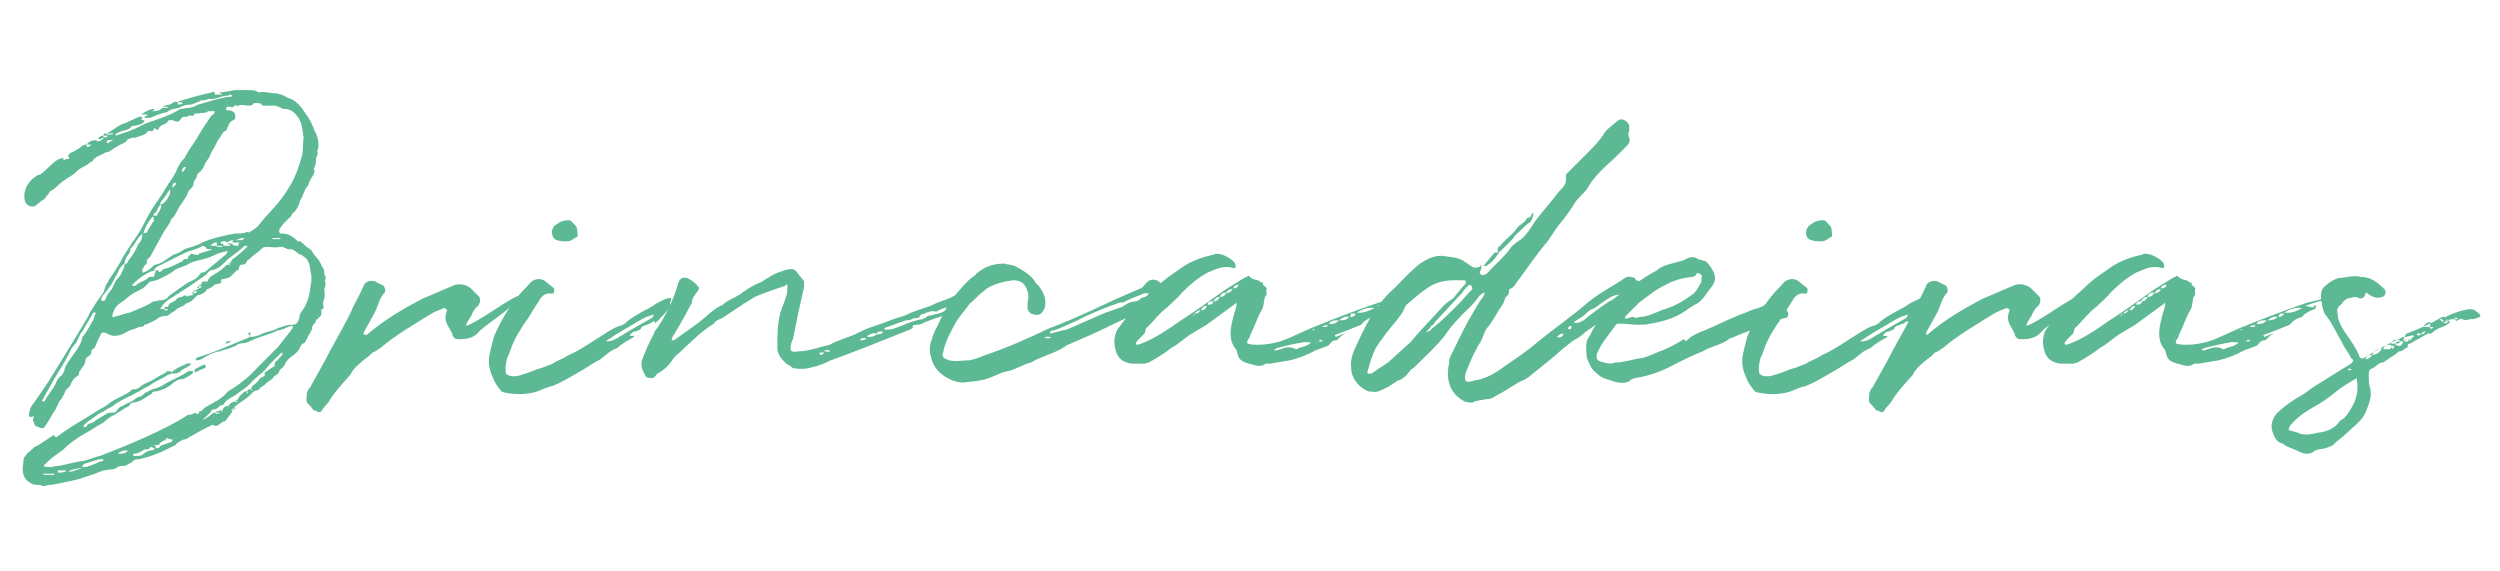 <?xml version="1.0" encoding="utf-8"?>
<!-- Generator: Adobe Illustrator 21.1.0, SVG Export Plug-In . SVG Version: 6.00 Build 0)  -->
<svg version="1.1" id="Layer_1" xmlns="http://www.w3.org/2000/svg" xmlns:xlink="http://www.w3.org/1999/xlink" x="0px" y="0px"
	 viewBox="0 0 224.8 51.3" style="enable-background:new 0 0 224.8 51.3;" xml:space="preserve">
<style type="text/css">
	.st0{fill:#5DB994;}
</style>
<g>
	<path class="st0" d="M20.1,37.9c-0.3,0.1-0.5,0.6-1,0.3l-1,0.5l-0.7,0.4l-0.7,0.4c-0.3,0-0.5,0.2-0.7,0.3c-0.1,0-0.2,0.3-0.4,0.3
		l-0.4,0.2l-0.6,0.3c-0.7,0.3-1.5,0.6-2.2,0.7c-0.3,0-0.4,0.1-0.6,0.3c-0.3,0.1-0.4,0.3-0.7,0.3c0,0-0.3,0-0.3,0
		c-0.3,0.1-0.4,0.3-0.7,0.3c-0.3,0-0.6,0.1-0.8,0.1c-0.5,0.2-1,0.4-1.7,0.6c-0.7,0.3-1.6,0.4-2.4,0.6c-0.2,0-0.4,0.1-0.7,0.1
		c-0.2,0-0.4,0.1-0.6,0.1H3.8c-0.1-0.1-0.3-0.1-0.5-0.1c-0.4,0-0.9-0.3-1.1-0.7C2,42.5,2,42.1,2.1,41.6c0-0.2,0-0.5,0.2-0.6
		c0.1-0.3,0.4-0.4,0.6-0.6C3,40.2,3.3,40.1,3.5,40l1.2-0.8c0.1-0.1,0.2-0.1,0.2,0c0,0.1,0.1,0.1,0.2,0.1c1-0.8,2.3-1.5,3.4-2.2
		c0.4-0.3,1-0.5,1.4-0.9c0.6-0.4,1.2-0.6,1.8-1c0.1-0.2,0.3-0.2,0.4-0.2c0.2,0,0.4-0.1,0.6-0.3c0.4-0.3,0.9-0.4,1.3-0.7
		c0.3-0.2,0.6-0.3,0.9-0.5c0.1-0.2,0.3-0.1,0.5-0.1c0,0.2-0.1,0.3-0.3,0.3c-0.4,0.3-1,0.5-1.4,0.8c-0.4,0.3-0.8,0.4-1.2,0.7
		c-0.3,0.1-0.5,0.3-0.8,0.4c-0.4,0.2-0.8,0.4-1.3,0.7c-0.3,0.3-0.7,0.4-1.1,0.7c-0.5,0.2-0.9,0.6-1.4,0.9c-0.1,0.1-0.4,0.3-0.4,0.5
		c0.1,0,0.3,0,0.3-0.1c0.1-0.3,0.6-0.2,0.8-0.5c0.3-0.2,0.7-0.4,1-0.6c0.1-0.1,0.4-0.1,0.6-0.1c0.3,0,0.3-0.3,0.6-0.5
		c0.3-0.1,0.5-0.3,0.8-0.4c0.3-0.1,0.5-0.3,0.8-0.5c0.4,0,0.5-0.3,0.7-0.4c0.2-0.1,0.4-0.2,0.6-0.3c0.4-0.1,0.7-0.2,1-0.4
		c0.8-0.5,1.5-0.7,2.2-1.2c0.3-0.1,0.3,0,0.5,0l-0.1,0.2c-0.3,0.2-0.7,0.5-1,0.5c-0.3,0-0.5,0.2-0.7,0.3c-0.4,0.4-1,0.7-1.6,0.8
		c-0.1,0-0.3,0-0.3,0.1c-0.1,0.2-0.2,0.2-0.4,0.3c-0.4,0.3-0.9,0.6-1.4,0.6c0,0-0.1,0.1-0.2,0.1c0,0.1-0.1,0.3-0.3,0.3l-1.1,0.7
		c-0.3,0.1-0.7,0.4-1,0.7c-0.6,0.3-1.1,0.7-1.7,1c-0.7,0.4-1.4,0.9-2,1.5c-0.4,0.3-0.9,0.6-1.3,1l-0.4,0.4c0.2,0.1,0.4,0.1,0.7,0.1
		c0.1,0,0.3-0.1,0.6-0.1c0.7-0.1,1.3-0.3,1.9-0.4C8,41.4,8.4,41.1,9,41l1.5-0.6c0.8-0.3,1.7-0.7,2.6-1.1c1.3-0.6,2.6-1.2,3.8-2
		c0.1,0,0.3,0,0.5-0.1c0.1-0.2,0.3,0.1,0.4,0c0.1,0,0.1,0,0.1-0.1V37c0.3,0,0.4-0.3,0.6-0.4c0.7-0.4,1.4-0.7,1.9-1.3
		c0,0,0,0,0.1-0.1c1-0.6,1.9-1.3,2.7-2.2c0.6-0.6,1.2-1.2,1.8-1.8c0.3-0.4,0.7-0.9,1.1-1.4l0.2-0.3c0-0.1,0.1-0.1,0-0.2
		c0,0-0.1,0-0.1,0c-0.4,0.1-0.8,0.4-1.2,0.4c-0.6,0.3-1.3,0.5-1.9,0.7l-0.9,0.4c-0.3,0.1-0.7,0-1,0.3l-0.8,0.3
		c-0.2,0-0.3,0.1-0.4,0.1c-0.1,0.1-0.3,0.1-0.3,0.1c-0.6,0.1-1.1,0.4-1.6,0.7c-0.2,0.1-0.4,0.1-0.5,0.1c0-0.2,0.1-0.3,0.3-0.3
		l0.9-0.3c1.1-0.4,2.2-0.9,3.2-1.3c0.2-0.1,0.4-0.1,0.5-0.3l-0.2-0.2c0,0,0.1-0.1,0.1-0.1c0.1,0,0.1,0,0.1,0c0.1,0,0.1,0,0,0.1
		c0,0,0,0.2,0,0.3c0.3,0,0.6-0.1,0.9-0.2c0.5-0.3,1.1-0.3,1.6-0.6c0.4-0.1,0.7-0.3,1.3-0.3c0.3,0,0.4-0.1,0.6-0.5
		c0-0.3,0.1-0.6,0.3-0.8c0.3-0.4,0.5-0.9,0.6-1.4c0.1-0.4,0.1-0.8,0.2-1.2c0-0.1,0-0.3,0-0.5c-0.1-0.4-0.1-1-0.3-1.3
		c-0.1-0.3-0.4-0.4-0.6-0.6c-0.3,0-0.4-0.3-0.7-0.4c0,0-0.1-0.1-0.2-0.1c-0.3,0.1-0.5-0.1-0.8-0.2h-0.2c-0.4,0.1-0.9,0-1.2,0
		c-0.1,0-0.3,0-0.4,0.1c-0.4,0.4-0.9,0.7-1.3,1.1c-0.1,0-0.1,0.1-0.1,0.1c-0.1,0.3-0.3,0.3-0.5,0.3c-0.1,0-0.2,0.2-0.2,0.2
		c0,0.1,0,0.3-0.2,0.3l-0.6,0.6c-0.1,0-0.1,0.1-0.2,0.1c-0.2,0-0.3,0.1-0.5,0.1c-0.3,0.1,0,0.2-0.1,0.3c-0.2,0.2-0.5,0.1-0.6,0.2
		C19,25.9,18.7,26,18.6,26c-0.1,0.3-0.4,0.4-0.6,0.5c-0.3,0-0.4,0.2-0.6,0.4c-0.2,0.2-0.4,0.3-0.7,0.4c-0.2,0.3-0.6,0.3-0.8,0.5
		c-0.2,0.2-0.5,0.3-0.7,0.5c0,0-0.1,0.1-0.2,0.1c-0.4,0-0.7,0.1-0.9,0.3c-0.3,0.2-0.6,0.3-1,0.5c0,0-0.1-0.1-0.1,0
		c-0.1,0.3-0.5,0.1-0.7,0.3c-0.3,0.1-0.7,0.2-1,0.4c-0.3,0.2-0.7,0.3-1,0.3c-0.4,0-0.6-0.2-0.9-0.3c-0.1,0-0.3,0-0.3,0.1l-0.3,0.6
		l-0.3,0.7c-0.1,0-0.3,0.2-0.3,0.3C8.3,32,7.8,32,7.7,32.3c0,0.5-0.4,0.8-0.6,1.2c0,0.1,0,0.2-0.1,0.3c-0.4,0.2-0.6,0.6-0.7,0.9
		c-0.1,0.1-0.3,0.3-0.4,0.4c-0.1,0.2-0.1,0.4-0.3,0.6c0,0,0,0.1,0,0.1c-0.4,0.3-0.4,0.8-0.8,1.3C4.5,37.6,4.3,38,4,38.4
		c0,0.1-0.1,0.1-0.3,0.1l-0.5-0.2C3.1,38.3,3.1,38,3,37.9C2.9,37.8,3,37.7,3,37.6c0.1-0.2,0-0.2-0.2-0.1c-0.1,0.1-0.2-0.1-0.2-0.3
		c0.1-0.3,0.1-0.6,0.4-0.9l1.3-1.9l1.3-2.1l1.4-2.3l0.9-1.5c0.3-0.7,0.9-1.5,1.4-2.2l0.2-0.6L9.9,25c0.3-0.4,0.6-0.9,0.9-1.4
		c0.3-0.6,0.7-1.2,1.1-1.8c0.3-0.4,0.6-0.9,0.8-1.2c0.4-0.8,0.8-1.6,1.3-2.3c0.6-0.8,1-1.6,1.5-2.3l0.3-0.5c0.2-0.5,0.4-0.9,0.8-1.3
		c0.3-0.6,0.6-1,1-1.6l0.6-1l0.8-1.2c0.1-0.1,0.3-0.1,0.3-0.4h-0.6c-0.1,0.1-0.1,0.1-0.2,0.1c-0.1,0.1-0.4,0-0.6,0.1
		c-0.1,0-0.1,0-0.3,0s-0.1,0.3-0.4,0.2c-0.1-0.1-0.3,0.1-0.4,0.1c-0.4,0-0.4,0-0.7,0.4c-0.1,0-0.1,0.1-0.3,0c-0.1,0-0.2-0.1-0.4-0.1
		c-0.1,0-0.3,0-0.3,0.1c-0.1,0.3-0.7,0.3-0.8,0.6c0,0.2-0.2,0.2-0.3,0.1c-0.1-0.1-0.2-0.1-0.2,0.1c-0.1,0.2-0.4,0-0.5,0.1
		c-0.1,0.2-0.3,0.3-0.6,0.4l-0.6,0.2h0c-0.3-0.1-0.3,0.1-0.6,0.1c-0.2,0.4-0.6,0.4-1,0.7c-0.3,0.1-0.6,0.5-1,0.5
		c-0.4,0.3-0.9,0.3-1.2,0.8l-0.2,0.1C7.8,14.9,7.4,15,7,15.3c-0.3,0.4-0.8,0.6-1.2,0.9c-0.5,0.3-0.8,0.8-1.3,1
		c-0.1,0.1-0.1,0.3-0.3,0.4c-0.1,0.1-0.1,0.3-0.4,0.4l-0.6,0.5c-0.2,0.1-0.4,0.1-0.6,0c-0.2-0.1-0.4-0.3-0.4-0.7
		c-0.1-0.7,0.3-1.3,0.7-1.7c0.2-0.1,0.4-0.4,0.7-0.4c0.6-0.4,1.1-1.1,1.7-1.4l0.4-0.1v0.2L6,14.3c0.1,0,0.4,0,0.1-0.3
		c0.1-0.1,0.2-0.3,0.4-0.3c0.3-0.2,0.6-0.3,0.9-0.6C7.6,13,7.7,13,7.8,13v0.2c0.1,0,0.3,0,0.4-0.2H7.8c0.2-0.3,0.5-0.4,0.9-0.4v0.1
		h0.1c0.1,0,0.3,0,0.3-0.1c0.1-0.1,0.2-0.1,0.2-0.2c-0.1,0-0.2,0-0.2,0.1H8.8c0.1-0.2,0.3-0.3,0.5-0.3v0.2c0.1-0.1,0.3,0,0.4-0.2
		H9.3C9.3,12,9.4,12,9.6,12v0.1h0.3c0.1,0,0.3,0,0.3-0.1H9.6v0c0.6-0.3,1.1-0.8,1.6-0.9c0.4-0.2,0.9-0.4,1.3-0.6c0.1,0,0.2,0,0.3,0
		c0,0,0,0.1,0,0.1c-0.1,0.1-0.1,0.2,0,0.2h0.2c-0.1,0.4-0.5,0.4-0.8,0.5c-0.1,0-0.3,0-0.4,0.1c-0.2,0.3-0.6,0.3-0.9,0.4
		c-0.1,0.1-0.4,0.1-0.5,0.3c0,0.1,0,0.1,0,0.1l0.6-0.2c0.7-0.2,1.5-0.6,2.1-0.9c1.1-0.4,2.2-0.7,3.1-1.3c0.2,0,0.5-0.1,0.7-0.1
		c0.3,0,0.6-0.1,0.9-0.3c0.1,0,0.3-0.1,0.4-0.1l1-0.3c0.5-0.1,1-0.3,1.6-0.3c0,0,0.1-0.1,0.1-0.2V8.6c0,0-0.1-0.1-0.3-0.1
		c0,0.1-0.1,0.1-0.1,0.1c-0.6,0-0.9,0.3-1.5,0.3c-0.1,0-0.3,0-0.3,0c-0.1,0.1-0.3,0.1-0.3,0.1c-0.2,0.1-0.3-0.1-0.4,0.1l-0.8,0.3
		c-0.4,0-0.8,0.1-1.1,0.3c-0.4,0.1-0.8,0.1-1.1,0.4c0,0-0.1,0-0.1,0c-0.5,0.1-0.9,0.3-1.4,0.5c-0.1,0-0.3,0-0.5,0
		c0-0.1,0.1-0.2,0.2-0.2l0.1-0.1h-0.6c0.4-0.3,0.8-0.5,1.1-0.5c0,0,0.1,0,0.1,0.1c0,0-0.1,0-0.1,0c-0.1,0.1-0.1,0.1-0.1,0.1
		c0.3,0,0.6,0,0.9-0.3c0.1,0,0.2,0,0.3,0s0.2,0,0.2-0.1h-0.5V9.6c0.3-0.2,0.7-0.1,1-0.4c0.1-0.1,0.3,0,0.4,0v0.2
		c0.1,0,0.3,0,0.4-0.1l0-0.1h0c-0.2,0-0.3,0-0.4,0c0,0,0.1-0.1,0.1-0.1c1-0.3,2-0.6,3-0.8c0.2-0.1,0.2-0.1,0.2,0.2
		c0.1,0,0.4,0,0.6,0c0,0,0,0,0.1,0c0,0-0.1-0.1-0.1-0.1h-0.1c0,0-0.1,0-0.1,0c0.1-0.1,0.1-0.1,0.1-0.1c0.4,0,0.8-0.1,1.3-0.2
		c0.4,0,0.7,0,1.2,0c0.2,0,0.5,0,0.8,0.1c0,0.1,0.1,0.1,0.3,0.1c0.4-0.1,0.9,0.1,1.5,0.1c0.1,0,0.2,0.1,0.4,0.1l0.6,0.3
		c0.7,0.2,1.1,0.7,1.5,1.3c0.4,0.5,0.7,1.1,0.9,1.7c0.3,0.5,0.4,1.1,0.3,1.6c-0.2,0.2,0.1,0.4-0.1,0.6c-0.1,0.2-0.1,0.5-0.1,0.6
		c0,0.2-0.1,0.4-0.2,0.6c0.2,0.2,0,0.3,0,0.5c-0.2,0.3-0.4,0.6-0.5,1c-0.4,0.4-0.4,0.9-0.7,1.3c-0.1,0.4-0.3,0.9-0.7,1.2
		c-0.1,0.1-0.1,0.3-0.3,0.4l-0.5,0.5c-0.1,0.1-0.2,0.3-0.3,0.4c-0.1,0.1-0.1,0.2-0.1,0.3c0,0,0,0.1,0.1,0.2c0,0,0.2,0,0.2,0
		c0.6,0,0.9,0.3,1.3,0.6c0,0,0,0,0,0.1c0.1,0,0.2,0,0.3,0c0.3,0.2,0.6,0.6,0.9,0.7c0.2,0.2,0.3,0.5,0.6,0.8s0.4,0.7,0.6,1
		c0.1,0.1,0,0.4,0.1,0.5c0,0.1,0.2,0.3,0,0.5c0.1,0.2,0.1,0.5,0,0.7c-0.1,0.1,0,0.3,0,0.4c0,0.3,0,0.5-0.1,0.7c-0.1,0.3,0,0.5,0,0.7
		c0,0,0,0.1-0.1,0.1l-0.1,0c0,0.1,0,0.2,0,0.3c0,0,0,0,0,0.1v0c0,0.1,0,0.1-0.1,0.1v0l0.1,0c-0.1,0.1-0.1,0.2-0.3,0.3
		c0,0,0,0.1,0,0.1c-0.2,0-0.2,0.1-0.2,0.2c0,0.1-0.1,0.1-0.1,0.2c-0.1,0-0.1,0-0.1,0.1h0c-0.1,0.1-0.2,0.2-0.1,0.3l-0.3,0.6v0
		c0,0-0.1,0.1-0.1,0.1l-0.1,0.3c-0.1,0.1-0.1,0.1-0.1,0.1c0,0.1-0.1,0.3-0.3,0.3v0c0,0-0.1,0.1-0.2,0.3c-0.1,0.3-0.4,0.6-0.7,0.8
		c-0.3,0.2-0.6,0.5-0.7,0.8c-0.1,0.3-0.4,0.3-0.5,0.6c0,0.2-0.3,0.3-0.5,0.5c-0.1,0.2-0.3,0.3-0.6,0.5c0,0-0.1,0.1-0.2,0.2
		c-0.1,0.1-0.4,0.2-0.5,0.4c0,0.1-0.3,0.1-0.5,0.2c0,0.1-0.1,0.1-0.1,0.1c-0.4,0.5-1,0.8-1.5,1.2l-0.1,0.1l0.1,0.1
		c0,0-0.1,0.1-0.1,0.1v-0.2l-0.2,0.2h0.2c0,0.1-0.1,0.1-0.2,0c0,0-0.1,0-0.1,0.1c0,0,0.1,0,0.1,0.1C20.3,37.8,20.3,37.9,20.1,37.9z
		 M8.6,28.2c0-0.1,0-0.1-0.1-0.1c0,0,0,0-0.1,0l-1,1.7c-0.3,0.3-0.4,0.9-0.7,1.2c-0.3,0.3-0.4,0.6-0.6,1c-0.4,0.8-0.9,1.5-1.3,2.2
		c-0.3,0.6-0.7,1.2-1,1.8c-0.1,0,0,0.1,0.1,0.1h0.1c0.3-0.6,0.7-1,1-1.6c0.1-0.3,0.3-0.6,0.5-0.7c0.1-0.1,0.3-0.4,0.3-0.6
		c0.1-0.3,0.3-0.6,0.5-0.9c0.4-0.6,0.9-1.1,1.1-1.9c0,0,0-0.1,0-0.1c0.4-0.4,0.6-0.9,0.9-1.4c0.1-0.1,0.2-0.4,0.2-0.5
		C8.6,28.2,8.6,28.2,8.6,28.2z M4.9,42.6L4.9,42.6l-0.5,0v0c-0.1,0-0.3,0-0.4,0c0,0-0.1,0-0.2,0c0.1,0,0.1,0.1,0.2,0.1h0.9
		C4.8,42.7,4.9,42.6,4.9,42.6z M5.9,42.3c-0.2,0-0.4,0-0.7,0l0,0.1l0,0.1c0.3,0,0.4,0,0.7-0.1C5.9,42.5,5.9,42.4,5.9,42.3z
		 M7.4,42.1c-0.5,0-0.9,0.1-1.3,0.3v0h0.4C6.7,42.3,7.1,42.2,7.4,42.1z M9.3,41.3H8.9c-0.4,0.1-0.9,0.3-1.3,0.4
		c-0.1,0.1-0.2,0.1-0.2,0.3c0,0,0.2,0,0.3,0c0.4-0.1,0.9-0.3,1.3-0.5C9.2,41.5,9.3,41.5,9.3,41.3z M9.5,26.9
		c0.1-0.5,0.5-0.7,0.7-1.2c0.1-0.3,0.3-0.6,0.6-0.9c0.1-0.3,0.4-0.6,0.4-1.1c-0.3,0.2-0.5,0.5-0.6,0.8c-0.2,0.4-0.4,0.7-0.6,1.1
		l-0.6,0.8c-0.1,0.1-0.3,0.3-0.3,0.6C9.3,27.1,9.4,27.1,9.5,26.9z M10.2,12.6H9.7l-0.1,0.1v0.1l0.1,0.1C9.7,12.8,10,12.7,10.2,12.6z
		 M14.4,27c0.4,0,0.6-0.1,0.8-0.4c0.6-0.4,1.2-0.9,1.9-1.3c0.3-0.1,0.7-0.3,0.9-0.7c0,0,0.1,0,0.1-0.1c0.2,0,0.3,0,0.4-0.1l0.7-0.6
		c0.4-0.3,0.7-0.6,1.1-0.9c0.1-0.1,0.1-0.2,0.2-0.3c-0.3,0-0.6,0.1-0.9,0.2c-0.5,0.2-0.8,0.4-1.3,0.5c-0.4,0.1-0.9,0.2-1.3,0.4
		c-0.4,0.3-0.9,0.3-1.3,0.6c-0.5,0.4-1,0.6-1.6,0.9c-0.2,0-0.3,0.1-0.5,0.1c-0.1,0-0.2,0.1-0.3,0.2c-0.1,0.1-0.3,0.3-0.4,0.4
		c-0.4,0.2-0.8,0.4-1.1,0.6c-0.3,0.2-0.6,0.5-0.9,0.7c-0.5,0.3-0.7,0.7-0.8,1.2c0,0,0,0.2,0.1,0.1c0.5-0.1,1-0.3,1.5-0.4
		c0.7-0.3,1.5-0.6,2.1-1C14.1,27.1,14.2,27,14.4,27z M10.6,40.8c0.4,0,0.7,0,0.9-0.3C11.2,40.5,10.9,40.5,10.6,40.8z M11.2,23.8
		c0.1-0.1,0.3-0.1,0.3-0.3c0.3-0.4,0.7-0.9,0.9-1.5c0.3-0.3,0.4-0.6,0.4-1c-0.2,0.2-0.4,0.4-0.5,0.6c-0.2,0.3-0.3,0.5-0.5,0.7
		c0,0-0.1,0.1-0.1,0.2c0,0.3-0.3,0.5-0.4,0.8C11.2,23.4,11.2,23.6,11.2,23.8z M11.9,25.6c0,0,0,0.1,0,0.1h0.3
		c0.3-0.4,0.9-0.4,1.2-0.8c0,0,0.2,0,0.4,0c0.1-0.1,0.1-0.2,0.1-0.3c0.1-0.1,0.1-0.2,0.1-0.3l-0.4,0.1
		C12.9,24.7,12.4,25.1,11.9,25.6z M13.5,40.2c-0.1,0.3-0.4,0.2-0.5,0.2c-0.3,0.2-0.6,0.4-1,0.4c0,0-0.1,0.1,0,0.1
		c0,0.1,0,0.1,0.1,0.1c0.3,0,0.6,0,0.7-0.1c0.2-0.2,0.4-0.3,0.7-0.4c0.1,0,0.4,0,0.4-0.2c-0.1,0-0.2-0.1-0.3-0.1
		C13.6,40.2,13.5,40.2,13.5,40.2z M25.2,18c0.4-0.5,0.7-1,1-1.5c0.4-0.7,0.7-1.6,0.9-2.3c0.2-0.6,0.1-1.2,0.2-1.8
		c-0.1-0.6-0.1-1.2-0.4-1.7c-0.3-0.5-0.7-0.9-1.3-0.9c-0.3,0-0.6-0.3-0.9-0.3h-1c-0.2,0-0.2-0.2-0.3-0.2c-0.2,0-0.4-0.1-0.6,0
		c-0.1,0.2-0.3,0.2-0.5,0.2c-0.3,0-0.7-0.2-1,0.1l0,0c0-0.3-0.2-0.1-0.3,0c-0.1,0.1-0.3,0-0.3,0c-0.1,0-0.2,0-0.3,0l-0.1,0.3h0.1
		c0.3,0,0.6,0.1,0.7,0.3c0.1,0.2,0.1,0.5-0.1,0.6c-0.3,0.1-0.4,0.3-0.5,0.6c-0.1,0.1-0.1,0.4-0.3,0.4c-0.3,0.2-0.3,0.5-0.6,0.8
		c-0.1,0.2-0.3,0.6-0.4,0.8c-0.1,0.1-0.2,0.3-0.2,0.3c-0.1,0.4-0.3,0.6-0.5,0.9l-0.1,0.2c-0.1,0.3-0.3,0.6-0.6,0.8
		c0,0-0.1,0.2-0.1,0.2c0,0.3-0.3,0.4-0.3,0.7c0,0.4-0.4,0.5-0.5,0.8c-0.1,0.4-0.4,0.7-0.7,1.2c-0.3,0.4-0.4,0.9-0.8,1.2
		c-0.1,0.4-0.4,0.7-0.7,1.2c-0.4,0.7-0.8,1.5-1.2,2.2c-0.1,0.1-0.3,0.2-0.3,0.4c0.1,0.3-0.3,0.3-0.3,0.6c-0.1,0-0.1,0.1-0.1,0.3
		c0,0,0,0.1,0,0.1h0.1c0.3-0.1,0.6-0.3,0.8-0.5c0.2-0.3,0.6-0.2,0.8-0.4c0.1,0,0.1,0,0.2-0.1c0.3-0.2,0.6-0.4,0.9-0.6
		c0.4-0.1,0.7-0.3,1-0.5c0.6-0.2,1.1-0.3,1.6-0.6c0.9-0.4,1.9-0.6,2.9-0.8c0.4,0,0.7,0,1-0.1c0.1-0.1,0.2,0,0.3,0
		c0.3-0.2,0.7-0.4,0.9-0.7C23.9,19.4,24.6,18.8,25.2,18z M12.9,21l0.3-0.1c0.2-0.4,0.4-0.7,0.6-1c0.1,0,0-0.2,0-0.4c0,0,0,0-0.1,0
		C13.3,20,13,20.5,12.9,21z M13.8,19.4c0.1,0,0.2,0,0.3,0c0.1-0.3,0.4-0.5,0.4-1c-0.3,0.1-0.3,0.5-0.5,0.7
		C13.8,19.2,13.8,19.3,13.8,19.4C13.7,19.4,13.8,19.4,13.8,19.4z M16.5,23.3h0.3c0.1,0,0.1-0.1,0.1-0.1c0-0.1,0-0.1,0.2-0.3
		c0.1-0.1,0.1-0.1,0.4,0h0.3c0.1,0,0.1,0,0.1-0.1l1-0.3c0.1,0,0.1,0,0.1-0.1h-0.3c-0.1,0-0.2-0.1-0.2-0.2c-0.1,0-0.3-0.1-0.3-0.1
		c-0.4,0.3-1,0.4-1.5,0.6L14.1,24c-0.1,0-0.2,0.3-0.3,0.3c0.1,0,0.2,0,0.3,0h0.1c0.1,0.3,0.3,0.1,0.4,0c0,0,0-0.1,0.1-0.1
		c0.6-0.1,1.2-0.5,1.7-0.7C16.5,23.4,16.5,23.4,16.5,23.3z M13.8,40.1c0.1,0,0.1,0,0.1,0C14,40.1,14,39.9,13.8,40.1z M14,40.3
		c0.1,0,0.4,0,0.4-0.2l0.8-0.3c0.1,0,0.3,0,0.3-0.3c-0.2,0-0.3,0-0.4-0.1c-0.1,0-0.2,0-0.2,0.1c0,0,0.1,0,0.1,0.1
		c-0.1,0.1-0.1-0.1-0.1-0.1c-0.2,0.2-0.5,0.2-0.6,0.5c0,0-0.2,0-0.3,0V40.3z M14.4,18.4c0.4-0.1,0.6-0.4,0.8-0.8
		c0.1-0.2,0.1-0.3,0.1-0.6c-0.3,0.4-0.5,0.8-0.8,1.1C14.4,18.3,14.4,18.3,14.4,18.4z M22.2,22.1c-0.1,0-0.1,0-0.2,0
		c-0.4,0.4-1,0.8-1.5,1.2c-0.4,0.4-0.8,0.9-1.5,1c-0.1,0-0.2,0.1-0.3,0.2c-0.1,0.1-0.1,0.2-0.3,0.3l-1.3,0.9l-1.4,0.9
		c-0.5,0.3-1,0.6-1.3,1.2h0.4v0.1c0.1,0,0.2,0.1,0.3-0.1h-0.3c0-0.3,0.1-0.2,0.3-0.2c0.1-0.4,0.4-0.4,0.7-0.6
		c0.1-0.2,0.4-0.3,0.6-0.3c0.1-0.2,0.3-0.1,0.4-0.1l0,0.1c0.1,0,0.1-0.1,0.1-0.1c0.1,0,0.3,0,0.4-0.1l-0.1-0.1c0,0,0.1,0,0.1,0v0.2
		l0.1-0.2h-0.1c0-0.1,0-0.2,0.1-0.2v0.2c0.1-0.1,0.3,0,0.3-0.2h-0.3c0-0.1,0.2-0.1,0.3-0.1V26c0.1,0,0.2,0,0.2-0.1h-0.2
		c0.1-0.1,0.1-0.1,0.2-0.2v0.2c0.1,0,0.2,0,0.2-0.2h-0.2c0-0.1,0-0.1,0.2-0.1c0-0.3,0.2-0.3,0.5-0.3v0.1c0,0,0,0,0.1,0
		c-0.1,0-0.1,0-0.1,0c0.1-0.2,0.2-0.4,0.3-0.5c0.5-0.3,1-0.6,1.4-1c0.1-0.1,0.1-0.1,0.3-0.1v0.1l0.1-0.1h-0.1c0-0.1,0-0.2,0.1-0.2
		v0.2l0.1-0.1l-0.1,0c0.1-0.3,0.2-0.4,0.5-0.6l0.6-0.5C22.2,22.2,22.3,22.2,22.2,22.1z M17.2,32.7c-0.2,0.3-0.6,0.4-0.9,0.6
		c-0.2,0.3-0.6,0.3-1,0.3c0-0.1,0-0.1,0.1-0.1c0.3-0.3,0.7-0.5,1.2-0.7C16.9,32.6,17,32.7,17.2,32.7z M15.5,16.9l0.3-0.3
		c0.1-0.1,0-0.1-0.1-0.2c0,0.1-0.1,0.1-0.1,0.1C15.5,16.6,15.5,16.8,15.5,16.9z M16.4,15.5c0.1-0.1,0.3-0.3,0.3-0.5
		C16.5,15,16.3,15.2,16.4,15.5z M16.5,23.2c0,0,0,0.1,0,0.1C16.5,23.3,16.5,23.2,16.5,23.2C16.5,23.2,16.5,23.2,16.5,23.2z
		 M17.5,33.2c0.3-0.1,0.6-0.4,1-0.4c0,0.1,0,0.3-0.1,0.3c-0.3,0.1-0.6,0.3-0.9,0.4C17.5,33.4,17.5,33.3,17.5,33.2z M17.6,38
		c0.4-0.1,0.8-0.3,1.1-0.5c0.3-0.2,0.4-0.4,0.7-0.4v0.1c0.2,0,0.3,0,0.4-0.1h-0.4c0.1-0.2,0.3-0.1,0.4-0.2c0.1,0,0.1-0.1,0.1-0.1V37
		h0.1L20,36.9c0.1-0.3,0.3-0.4,0.5-0.4v0.2c0,0,0.1,0,0.1,0c0,0-0.1,0-0.1-0.1c0.1-0.3,0.4-0.5,0.7-0.5v0.1c0,0,0.1,0,0.2-0.1h-0.2
		c0,0,0-0.1,0.2-0.2c0.1-0.3,0.3-0.4,0.6-0.7h0.2v0.2c0.1-0.1,0.1-0.1,0.1-0.1l-0.1-0.1c0.1-0.2,0.2-0.2,0.4-0.2
		c0,0.1,0,0.2,0.1,0.1l-0.1-0.1c0-0.1,0-0.2,0.1-0.3c0.3-0.2,0.5-0.4,0.7-0.7l0.4-0.2c0,0.1,0,0.1,0.1,0.1c-0.1,0-0.1,0-0.1-0.1
		v-0.3l0.9-0.6c0,0,0,0.1,0.1,0c0,0-0.1,0-0.1,0c0-0.2,0-0.3,0.1-0.4c0.2-0.1,0.3-0.3,0.5-0.5c0.1-0.1,0.1-0.2,0.1-0.3
		c-0.3,0.1-0.3,0.3-0.5,0.4c-0.4,0.4-0.8,0.8-1.1,1.2c-0.4,0.4-0.9,0.7-1.3,1.2c-0.4,0.4-0.9,0.7-1.3,1c-0.4,0.3-0.9,0.4-1.1,0.9
		c-0.4,0-0.5,0.4-0.8,0.4c-0.2,0-0.3,0.1-0.4,0.3c-0.4,0.4-0.7,0.7-1.1,1C17.6,37.9,17.6,38,17.6,38z M20.4,21.8
		c-0.2-0.2-0.4-0.1-0.6,0c0,0,0,0,0.1,0.1c0.1,0,0.2,0,0.2,0.2h-0.6v-0.2c0-0.1,0-0.1-0.1-0.1c-0.1,0-0.3,0.1-0.5,0.3h0.6v0.1h0.3
		c0.1,0,0.2,0,0.2-0.1c0.2,0,0.4,0,0.6,0h0.1c0-0.1,0-0.1-0.1-0.1C20.4,21.9,20.4,21.9,20.4,21.8z M20.3,30.9L20.3,30.9
		c0-0.1,0-0.1,0-0.1c0.1-0.1,0.3-0.2,0.4-0.1h0l0.1,0C20.7,30.7,20.5,30.9,20.3,30.9z M21.5,21.8c-0.3,0-0.4,0-0.6,0
		c0-0.1,0.1-0.2,0.1-0.2c0.2,0,0.4,0,0.6,0c0,0,0.2,0,0.3-0.1c0,0,0.1-0.1,0.1-0.1c-0.1,0-0.1,0-0.1,0c-0.4,0-0.7,0.3-1.1,0.2
		c-0.1,0.1-0.4,0.1-0.4,0.3h0.5c0,0,0,0.1,0,0.1c0.2,0.1,0.3,0.1,0.5,0.1C21.5,21.9,21.5,21.8,21.5,21.8L21.5,21.8z M25.2,21.5
		c0,0,0,0,0-0.1h-0.7l0,0.1l0,0H25.2z"/>
	<path class="st0" d="M46.6,26.6c-0.1,0.2-0.1,0.4-0.3,0.6c-0.3,0.5-2.9,2.2-3.2,2.6c-0.5,0.6-1.1,0.7-1.8,0.7c-0.3,0-0.4,0-0.6-0.3
		c0-0.2-0.1-0.3-0.2-0.5c-0.4-0.7-0.6-1-0.3-1.8c0-0.1-0.2-0.2-0.3-0.2c-0.4,0.2-0.8,0.3-1.1,0.5c-1.6,1-3.2,1.9-4.6,3.1
		c-0.2,0.1-0.4,0.3-0.7,0.4c-0.2,0.2-0.4,0.4-0.7,0.6c-0.5,0.4-1,0.8-1.3,1.4c-0.6,0.7-1.3,1.4-1.8,2.2c-0.2,0.4-0.5,0.6-0.7,0.9
		c-0.1,0.3-0.3,0.3-0.5,0.2c-0.1-0.1-0.3-0.1-0.3-0.1c-0.2-0.3-0.4-0.5-0.6-0.7c-0.1-0.3,0-0.6,0-0.9c0.1-0.2,0.1-0.3,0.3-0.5
		c0.6-1.1,1.2-2.1,1.8-3.3c0.7-1.3,1.5-2.6,2.1-4c0.3-0.6,0.6-1.1,0.9-1.8c0.1-0.4,0.8-0.6,1.2-0.3l0.6,0.3c0.1,0.2,0.2,0.4,0.1,0.6
		c-0.5,0.5-0.6,1.2-0.9,1.8l-1,1.8c0,0,0,0.1,0,0.2H33c1.5-1.3,3.2-2.3,4.9-3.2c0.9-0.4,1.9-0.8,2.8-1.2c0.6-0.3,1.4-0.1,1.8,0.4
		l0.6,0.6c0.1,0.2,0.1,0.5-0.1,0.8c-0.2,0.1-0.3,0.3-0.5,0.6c-0.1,0.4-0.5,0.7-0.6,1.2c0.9-0.2,3.8-2.4,4.7-2.7
		C46.6,26.4,46.6,26.5,46.6,26.6z"/>
	<path class="st0" d="M58.9,29.1v-0.2c-0.1,0-0.3,0-0.4,0.2c-0.1,0-0.2,0-0.3,0.1c-0.3,0.1-0.5,0.1-0.6,0.4
		c-0.1,0.1-0.3,0.1-0.4,0.2c-0.3,0-0.4,0.1-0.6,0.4h0.4v0.1c-0.5,0.3-1.1,0.6-1.5,1c-0.6,0.2-1,0.6-1.5,1c-0.6,0.3-1,0.6-1.5,0.9
		c-0.9,0.5-1.8,1.1-2.8,1.5c-0.5,0.1-0.9,0.3-1.4,0.5c-0.9,0.3-2,0.3-2.9,0.1c-0.1,0-0.3-0.1-0.3-0.1c-0.3-0.4-0.6-0.7-0.8-1.3
		c-0.3-0.6-0.4-1.3-0.3-1.9c0.1-0.6,0.3-1.2,0.4-1.7c0.6-1.4,1.3-2.6,2.3-3.8c0.3-0.4,0.7-0.7,1-1.1c0.3-0.3,0.8-0.4,1.2-0.2
		c0.3,0.2,0.6,0.5,0.9,0.7c0.1,0.2,0,0.5-0.1,0.5h-0.1c-0.5-0.1-0.9,0.2-1.1,0.6c-0.4,0.6-0.7,1.1-1,1.6c-0.6,0.8-1.2,1.8-1.5,2.6
		c-0.1,0.3-0.2,0.6-0.4,1c-0.1,0.4-0.2,0.9-0.1,1.4c0.3,0.3,0.9,0.3,1.4,0.1c0.4-0.1,0.9-0.3,1.4-0.5c0.4-0.1,0.9-0.3,1.4-0.5
		c0.4-0.3,0.9-0.4,1.3-0.7c0.9-0.4,1.7-0.9,2.6-1.5c0.7-0.4,1.3-0.9,2.1-1.2c0.2,0,0.5-0.2,0.6-0.3c0.4-0.4,1-0.7,1.5-1
		c0.4-0.2,0.8-0.4,1.2-0.7c0.2-0.1,1.1-0.6,1.3-0.5c0.2,0.1-0.2,0.4,0,0.8C59.6,28.4,59,29,58.9,29.1z M50,20.2
		c0.4-0.3,0.7-0.4,1.2-0.4c0.1,0,0.1,0.1,0.2,0.1c0.2,0.3,0.5,0.4,0.5,0.8c0,0.2,0.1,0.4,0,0.6c-0.3,0.1-0.5,0.4-0.9,0.4h-0.3
		c-0.1,0-0.3,0-0.6-0.1C49.6,21.5,49.4,20.6,50,20.2z M58.8,28.3c-0.6,0.1-1.1,0.4-1.6,0.7c-0.8,0.5-1.6,0.9-2.3,1.4
		c-0.1,0.1-0.4,0.2-0.4,0.3c0.4,0,0.7-0.1,1-0.3c1-0.6,2-1.2,3.1-1.8C58.6,28.6,58.8,28.4,58.8,28.3z"/>
	<path class="st0" d="M85.3,28.2c-0.7,0.3-1.5,0.5-2.2,0.8c-0.3,0.2-0.5,0.2-0.7,0.2c-0.3,0-0.4,0.1-0.3,0.3c0,0-0.1,0-0.2,0.1
		l-4,1.6c-1.1,0.4-2.3,0.9-3.2,1.2c-0.6,0.3-1.1,0.5-1.6,0.6c-0.6,0.2-1.2,0.2-1.8,0.1c-0.1-0.1-0.4-0.3-0.6-0.4
		c-0.2-0.2-0.5-0.5-0.6-0.7c-0.1-0.2-0.2-0.4-0.2-0.7c0-1.2,0-2.5,0.4-3.6c0.2-0.4,0.3-0.8,0.4-1.1c0.1-0.2,0.1-0.5,0.1-0.8
		c0-0.3,0-0.3-0.2-0.1c-0.9,0.3-1.8,0.6-2.5,0.9c-0.5,0.2-0.8,0.5-1.2,0.7c-0.6,0.4-1.2,0.8-1.8,1.2c-0.2,0.2-0.7,0.2-0.9,0.6
		c-1.2,0.7-2.2,1.8-3.2,2.7c-0.2,0.1-0.4,0.4-0.5,0.5c-0.3,0.5-0.8,1-1.4,1.3c-0.1,0.1-0.2,0.3-0.4,0.4c-0.1,0-0.4,0-0.6-0.1
		c-0.3-0.5-0.6-1.1-0.3-1.7c0.1-0.3,0.3-0.7,0.4-1c0.2-0.4,0.4-0.8,0.6-1.2c0-0.1,0.1-0.3,0.3-0.5c0.8-1.2,1.5-2.6,1.9-4.1
		c0.2-0.4,0.4-0.5,0.8-0.4c0.4,0.2,0.7,0.4,1,0.8c0.1,0.1,0,0.2,0,0.3c-0.3,0.4-0.6,0.7-0.6,1.2c-0.1,0.1-0.2,0.3-0.3,0.5
		c-0.4,0.8-0.9,1.6-1.3,2.3c-0.1,0.1-0.2,0.3-0.2,0.5c0.1,0,0.1,0,0.2,0c0.7-0.5,1.4-1,2.1-1.5c0.8-0.6,1.4-1.3,2.3-1.7
		c0.4-0.4,1-0.6,1.5-0.9c0.5-0.4,1-0.7,1.6-1c0.4-0.1,0.7-0.4,1.1-0.6c0.3-0.2,0.7-0.4,1.1-0.5c0.4-0.2,0.7-0.2,1-0.2
		c0,0,0.2,0.1,0.3,0.2c0.2,0.3,0.5,0.6,0.7,0.9c0,0.1,0,0.3,0,0.5c-0.2,0.9-0.4,1.8-0.6,2.7c-0.1,0.7-0.3,1.4-0.4,2
		c-0.1,0.2-0.2,0.4-0.2,0.7c-0.1,0.4,0.2,0.5,0.6,0.4c1,0,2-0.4,2.9-0.6c0.7-0.4,1.5-0.6,2.2-0.9c0.6-0.3,1.2-0.6,1.9-0.8
		c0.9-0.3,1.8-0.7,2.6-0.9c0.8-0.4,1.5-0.6,2.4-0.9c0.7-0.4,1.4-0.5,2.1-0.9c0.2-0.1,0.6-0.1,1-0.1c0.1,0,0.1,0,0.1,0.1
		C86.4,27.2,86.8,27.6,85.3,28.2z M74.1,31.7h-0.4l0,0.1c0,0,0,0.1,0.1,0.1S74,31.9,74.1,31.7z M74.6,31.5c-0.1,0-0.4-0.1-0.5,0.1
		h0.3C74.5,31.7,74.6,31.7,74.6,31.5z M77.9,30.4c-0.1,0-0.2,0-0.3,0s-0.1,0-0.3,0.2C77.6,30.6,77.8,30.6,77.9,30.4z M78.9,30
		c-0.3-0.1-0.6,0-0.9,0.2v0.1C78.3,30.3,78.6,30.3,78.9,30z M79.4,29.8h-0.3c-0.1,0-0.3,0.1-0.3,0.3C79.1,30,79.3,30.1,79.4,29.8z
		 M85.7,27.6c-0.1,0-0.1-0.1-0.1,0c-0.4,0-0.8,0.1-1.2,0.3c0,0-0.2,0.2-0.3,0.1c-0.5-0.1-0.9,0.2-1.3,0.3c-0.1,0,0,0.3-0.4,0.3
		c-0.1,0-0.3,0-0.4,0.1c-0.2,0.1-0.4,0.1-0.5,0.1c-0.6,0.2-1.2,0.4-1.7,0.6c-0.1,0-0.3,0.1-0.3,0.2c0.3,0.1,0.5,0,0.7,0
		c1-0.3,1.8-0.8,2.8-0.9c0-0.1,0.1-0.1,0.2-0.1c0.2-0.3,0.6-0.2,0.7-0.3C84.6,28.2,85.1,27.9,85.7,27.6
		C85.7,27.6,85.7,27.6,85.7,27.6z"/>
	<path class="st0" d="M105.1,27l-2,0.8l-1.2,0.5c-0.6,0.3-1.3,0.6-1.9,0.9c-1.4,0.7-2.8,1.3-4.2,1.9c0,0.1-0.1,0.1-0.1,0.1
		c-0.9,0.6-2,0.8-3,1.4c-0.8,0.2-1.5,0.7-2.2,0.8c-0.5,0.1-1,0.4-1.6,0.6c-0.8,0.3-1.6,0.3-2.3,0.4c-0.9,0-2.4-0.7-2.8-2
		c-0.2-0.6-0.3-1.2,0-1.9c0.1-0.5,0.4-1,0.6-1.4c0.2-0.5,0.5-1,0.7-1.4c0.6-1,1.3-1.8,2-2.5c0.3-0.3,0.6-0.4,0.7-0.6
		c0.7-0.6,1.5-0.9,2.5-0.9c0.3,0.1,0.8,0.1,1.1,0.3c0.6,0.3,1.2,0.7,1.6,1.2c0.1,0.3,0.3,0.4,0.4,0.5c0.3,0.4,0.6,0.9,0.6,1.5
		c0,0.4-0.1,0.7-0.4,1c-0.3,0.2-0.6,0.1-0.9,0c-0.2-0.2-0.3-0.3-0.3-0.5c0-0.2,0-0.4,0-0.5c0.1-0.4,0.1-0.7,0-1
		c-0.2-0.7-0.6-1-1.3-1c-0.8,0.1-1.6,0.3-2.3,0.7c-0.2,0.1-0.3,0.3-0.5,0.4c-0.4,0.3-0.7,0.7-1.1,1c-0.4,0.6-0.9,1.1-1.2,1.6
		c-0.5,0.9-1,1.8-1.2,2.8c-0.1,0.3,0,0.5,0.3,0.6c0.6,0.3,1.3,0.1,2.1,0.1c0.4-0.1,0.8-0.2,1.2-0.4c2.1-0.7,4.1-1.6,6-2.5
		c1.9-0.7,3.8-1.6,5.7-2.5l2.3-1c0.4-0.1,0.5-0.4,0.7-0.6c0.4-0.4,1-0.3,1.3,0.1c0.2,0,0.2,0.1,0.3,0.1c0.3,0,0.4,0.3,0.6,0.5
		c0,0.1,0,0.2,0,0.3V27z M94.5,30.3c-0.2,0-0.4-0.1-0.6,0.1C94.2,30.4,94.4,30.5,94.5,30.3z M103.3,26.4c-0.3-0.1-0.5,0-0.7,0.1
		c-0.5,0.2-1.1,0.4-1.6,0.7c-0.1,0-0.2,0-0.3,0c-0.6,0.2-1.1,0.4-1.6,0.6c-0.7,0.3-1.5,0.6-2.2,1c-0.7,0.3-1.5,0.7-2.1,0.9
		c-0.3,0-0.4,0.1-0.4,0.3l1.6-0.4l2.3-1c0.8-0.4,1.7-0.7,2.6-1c0.3-0.2,0.7-0.5,1.2-0.5c0.1,0,0.4-0.1,0.5-0.3
		C102.9,26.7,103.2,26.7,103.3,26.4z"/>
	<path class="st0" d="M123.5,28.5c-0.4,0.1-0.8,0.3-1.1,0.7c-0.7,0.3-2,0.8-2.3,0.9c-0.1,0.1-0.1,0.1-0.1,0.1c0.1,0,0.1,0.1,0.1,0.1
		c0.3-0.1,0.7-0.3,1.1-0.4v0h0c-0.4,0.1-0.7,0.4-1,0.7h-0.1c-0.4,0-0.5,0.4-0.7,0.5l-1.1,0.4c-0.7,0.4-1.5,0.7-2.3,0.9
		c-0.6,0.1-1.2,0.2-1.8,0.3h-0.4c-0.5,0.4-1,0.1-1.5,0c-0.4-0.1-0.9-0.3-1-0.8c0-0.1-0.1-0.3-0.1-0.4c-0.7-0.8-0.6-1.7-0.4-2.6
		c0.1-0.5,0.3-1,0.4-1.5v-0.1c-0.1-0.1-0.1-0.1-0.1,0l-2.6,1.9c-0.5,0.3-1,0.6-1.5,0.9c-0.6,0.4-1.1,0.9-1.7,1.2
		c-0.6,0.5-1.3,0.9-2,1.3c-0.1,0-0.3,0.1-0.4,0.1c-0.4,0-0.8,0-1.2,0c-1-0.2-1.4-0.7-1.5-1.9c0-0.4,0.1-0.9,0.3-1.2
		c0.3-0.4,0.6-0.8,0.9-1.2c0.8-0.9,1.7-1.8,2.5-2.5c0.8-0.8,1.6-1.3,2.6-2c0.8-0.5,1.7-0.8,2.6-1c0.5-0.3,1.6,0.3,1.9,0.7
		c0.2,0.3,0.1,0.6-0.1,0.5c-1-0.3-1.7,0.2-2.3,0.4c-0.9,0.5-1.6,1.1-2.3,1.8c-0.3,0.4-0.8,0.8-1.3,1.3c-0.7,0.5-1.2,1.2-1.8,1.8
		c-0.3,0.1-0.1,0.5-0.4,0.7c-0.7,0.7-0.7,0.7-0.6,0.9c0.3,0,0.6-0.2,0.9-0.3c1.1-0.5,2.1-1.2,3.1-1.9c1.1-0.7,2.1-1.4,3.2-2.2
		c0.8-0.6,1.5-1,2.3-1.5c0.2-0.1,0.3-0.2,0.4-0.2c0.1-0.1,0.2-0.1,0.2-0.1c0.3,0.4,0.7,0.3,1,0.5c0,0.1,0.1,0.1,0.3,0.1
		c-0.2,0.3,0.3,0.3,0.3,0.6c-0.1,0.2,0.1,0.5-0.1,0.6c-0.2,0.4-0.1,0.8-0.3,1.2c-0.3,0.5-0.5,1-0.7,1.5c-0.1,0.3-0.3,0.6-0.4,0.9
		c0,0.3-0.4,0.4-0.2,0.7c0.3,0.1,0.6,0.1,0.9,0.1c0.9,0,1.9-0.2,2.8-0.6l2-0.9c2-0.8,4-1.6,6.1-2.3c0.4-0.1,1-0.2,1.5-0.4
		c0.1,0,0.2,0,0.3-0.1l0.1,0.1c0,0,0,0.1,0,0.1c0,0-0.1,0.1-0.1,0.1c-0.7,0-1.4,0.3-2,0.5v0c0.3,0.1,0.6,0.1,0.9,0.2
		c0,0,0,0-0.1,0.1C124.1,28,123.8,28.2,123.5,28.5z M107.2,28.5L107.2,28.5L107.2,28.5L107.2,28.5z M107.4,28.2c0,0-0.1,0.1-0.1,0.2
		C107.3,28.4,107.4,28.4,107.4,28.2z M107.9,27.9c-0.2,0-0.4,0.2-0.5,0.3C107.7,28.2,107.9,28.1,107.9,27.9z M108.5,27.5
		c-0.2,0-0.4,0.1-0.5,0.4C108.3,27.9,108.5,27.7,108.5,27.5z M109.1,27.1c-0.3,0-0.5,0-0.5,0.3C108.8,27.4,109.1,27.4,109.1,27.1z
		 M109.7,26.7c-0.3,0-0.4,0.1-0.6,0.4C109.4,27.1,109.5,27,109.7,26.7z M110.3,26.3c-0.3,0-0.5,0.1-0.6,0.4
		C110,26.7,110.1,26.6,110.3,26.3z M110.8,26c-0.3,0-0.4,0.1-0.6,0.4C110.5,26.3,110.7,26.3,110.8,26z M111.4,25.6
		c-0.3,0-0.4,0.1-0.5,0.3C111.1,26,111.3,25.8,111.4,25.6z M111.5,25.4L111.5,25.4L111.5,25.4L111.5,25.4z M117.9,30.8
		c-0.3,0-0.5-0.1-0.8,0c-0.7,0.1-1.5,0.3-2.3,0.5c0,0-0.1,0.1-0.2,0.1v0.1c0,0,0,0,0.1,0c0,0,0,0,0.1,0c0.5-0.1,1-0.5,1.7-0.1h0.1
		C116.8,31.2,117.5,31.2,117.9,30.8z M118.2,29.7c0-0.1-0.1-0.1-0.1-0.1H118C118.1,29.7,118.1,29.7,118.2,29.7L118.2,29.7z
		 M118.4,30.7c0,0-0.1,0,0,0.1C118.4,30.8,118.4,30.8,118.4,30.7z M118.9,30.6C118.9,30.6,118.9,30.5,118.9,30.6
		c-0.2-0.1-0.3,0-0.3,0.1h0.3C118.9,30.7,118.9,30.7,118.9,30.6z M118.8,29.4h-0.1H118.8L118.8,29.4z M119.4,29.2
		c-0.1,0.1-0.4,0-0.5,0.2h0.3C119.3,29.4,119.4,29.3,119.4,29.2z M120.4,28.8c-0.4,0-0.7,0-0.9,0.3
		C119.8,29.2,120.1,29.1,120.4,28.8L120.4,28.8z M121.3,28.5c-0.4-0.1-0.6,0.1-0.9,0.3C120.8,28.8,121.1,28.8,121.3,28.5z
		 M121.4,29.9C121.4,29.9,121.3,29.9,121.4,29.9C121.3,29.9,121.4,29.9,121.4,29.9z M121.9,28.2h-0.4c0,0-0.1,0.2-0.1,0.3
		C121.6,28.5,121.8,28.5,121.9,28.2z M123.6,27.7L123.6,27.7c-0.6-0.1-1.1,0.1-1.6,0.4v0C122.5,28.2,123,28,123.6,27.7z M122.8,28.4
		L122.8,28.4L122.8,28.4L122.8,28.4z M124.8,27.5c-0.1,0.1-0.1,0.2-0.1,0.3h0c-0.1-0.1-0.3-0.1-0.1-0.3
		C124.7,27.4,124.7,27.5,124.8,27.5z M124.9,27.5C124.9,27.4,124.9,27.4,124.9,27.5C124.9,27.5,124.9,27.5,124.9,27.5z"/>
	<path class="st0" d="M147.8,26.5c-0.1,0.1-0.3,0.2-0.3,0.2c-0.4,0-0.8,0.3-1.2,0.5c-1.2,0.8-2.5,1.8-3.8,2.7
		c-0.3,0.3-0.6,0.5-1,0.7c-0.3,0.2-0.6,0.5-0.9,0.7c-1,0.9-1.9,1.6-2.9,2.4c-0.3,0.3-0.7,0.5-1,0.6c-0.7,0.4-1.4,0.9-2.2,1.3
		c-0.3,0.2-0.5,0.3-0.9,0.3c-0.4,0.1-0.9,0.1-1.2,0.3c-0.3,0-0.4,0-0.7-0.1c-1.4-0.7-1.7-2.1-1.4-3.4c0-0.1,0-0.4,0.1-0.6
		c0.5-1,1-2.1,1.6-3.2c0.4-0.7,0.8-1.4,1.2-2c0.1-0.1,0.3-0.4,0.3-0.6c-0.3,0.1-0.5,0.3-0.7,0.6c-0.5,0.7-1.1,1.1-1.6,1.7
		c-0.5,0.5-0.9,1-1.3,1.6c-0.8,1-1.8,1.9-2.6,2.7c-0.1,0.1-0.3,0.3-0.4,0.3c-0.3,0.4-0.6,0.8-1.1,1c-0.2,0-0.3,0.2-0.4,0.2
		c-0.5,0.4-1,0.6-1.5,0.8c-0.3,0.1-0.5,0-0.8,0c-0.9-0.3-1.6-1.2-1.6-2.1c-0.1-0.6,0.1-1.3,0.4-1.9c0.6-1.3,1.2-2.6,2.1-3.8
		c0.4-0.5,0.9-1.1,1.4-1.5c0.7-0.7,1.5-1.6,2.3-2.2c0.6-0.4,1.2-0.7,1.9-0.7c0.7,0.1,1.3,0.1,1.9,0.4c0.3,0.2,0.6,0.4,0.9,0.6
		c0.3,0.1,0.3,0.1,0.6,0c0.1,0,0.1-0.1,0.2-0.2c0,0.3,0,0.4-0.1,0.6c-0.1,0.1,0,0.3,0.1,0.3c0,0,0.1,0.1,0.3,0l0.2-0.1
		c0.7-0.8,1.6-1.5,2.2-2.4c0.3-0.3,0.6-0.5,0.9-0.7c0.5-0.4,0.9-1.1,1.3-1.7c0.7-0.9,1.5-1.8,2.1-2.6c0.4-0.4,0.7-0.7,0.6-1.3
		c0-0.1,0-0.2,0.1-0.3c0.6-0.6,1.2-1.2,1.8-1.8c0.6-0.6,1.2-1.2,1.6-1.9c0.3-0.4,0.8-0.7,1.1-1c0.4-0.4,1,0,1.1,0.4
		c0,0.2,0,0.4,0,0.5c-0.1,0.1-0.1,0.4,0,0.6c0.1,0.3,0,0.5-0.2,0.7c-0.3,0.3-0.7,0.7-1,1c-1,0.9-2,1.8-2.6,2.9
		c-0.3,0.4-0.7,0.7-1,1.1c-0.4,0.7-1,1.5-1.5,2.1c-0.5,0.6-0.8,1.3-1.3,1.8c-0.8,1-1.5,2-2.3,3.1c-0.3,0.3-0.4,0.8-0.9,0.9
		c0,0,0,0.1,0,0.1c0,0.3-0.1,0.5-0.3,0.6c-0.1,0.2-0.2,0.6-0.3,0.7c-0.5,0.7-0.8,1.4-1.3,2c-0.3,0.3-0.4,0.8-0.6,1.2
		c-0.1,0.3-0.3,0.4-0.4,0.7c-0.4,0.7-0.7,1.5-1,2.2c-0.2,0.8,0,1,0.8,0.7c0.9-0.1,1.8-0.6,2.6-1.2c1-0.7,2.1-1.4,3-2.2
		c1.6-1.3,3.2-2.4,4.7-3.7c1-0.8,2.2-1.4,3.2-2.1c0.3-0.2,0.6-0.1,0.9,0c0.1,0.4,0.6,0.2,0.8,0.4c0.1,0,0.2,0.2,0.3,0.2
		S147.9,26.5,147.8,26.5z M129.8,27.5c0.3-0.3,0.6-0.5,0.9-0.7c0.4-0.5,0.7-0.9,1.1-1.3c0-0.2,0-0.3-0.1-0.3h-0.9
		c-1.2,0-1.9,0.3-2.6,0.8c-0.6,0.4-1.1,0.9-1.6,1.3c-0.2,0.1-0.3,0.4-0.4,0.6c-0.1,0.3-0.4,0.6-0.6,0.9c-0.7,0.8-1.3,1.6-1.9,2.5
		c-0.3,0.6-0.5,1.3-0.7,2c-0.1,0.1,0,0.3,0,0.3c0.1,0,0.2,0,0.3,0l1.5-1c0.6-0.5,1.3-1.2,2-1.8C127.8,29.6,128.9,28.5,129.8,27.5z
		 M132.3,25.7c0-0.1-0.2-0.1-0.3,0c-0.2,0.2-0.4,0.4-0.5,0.6l-2.5,2.7c0,0.1-0.1,0.2-0.3,0.3c-0.1,0.2-0.3,0.4-0.5,0.6
		c0.2-0.1,0.4-0.1,0.5-0.3c0.9-0.7,1.7-1.5,2.5-2.3c0.3-0.3,0.6-0.7,0.9-1l0.3-0.3C132.4,26.1,132.4,25.9,132.3,25.7z M133.4,23.9
		l1-1.2c0,0,0.1,0,0.3,0c-0.1-0.3,0-0.5,0.2-0.6c0.3-0.4,0.7-0.7,1.2-1.2c0.1-0.1,0.3-0.4,0.5-0.6c0.3-0.2,0.6-0.4,0.7-0.7
		c0,0,0.2,0,0.3-0.1c0.1-0.1,0.1-0.3,0.2-0.3c0-0.1,0-0.1,0-0.1c0,0.1,0.1,0.1,0.1,0.1c-0.1,0.3-0.1,0.7-0.5,0.9
		c-0.4,0.3-0.7,0.7-1.1,1c-0.4,0.6-0.9,1-1.4,1.5c0,0-0.1,0-0.1,0v0.1c-0.3,0.4-0.5,0.8-1,1.1C133.6,24,133.5,23.9,133.4,23.9z
		 M140.6,30c-0.3,0-0.4,0.1-0.6,0.3C140.3,30.4,140.5,30.3,140.6,30z M141.3,29.3c-0.2,0-0.3,0.1-0.3,0.3
		C141.3,29.6,141.3,29.6,141.3,29.3z M144.7,27.1c0.3-0.1,0.6-0.4,0.9-0.6c-0.3,0-0.6,0.1-0.9,0.3c-0.5,0.3-0.9,0.6-1.3,0.9
		c-0.4,0.1-0.7,0.4-0.9,0.6c-0.3,0.3-0.7,0.4-1,0.7c0.4,0.1,0.5,0,0.9-0.2C143,28.3,143.8,27.7,144.7,27.1z"/>
	<path class="st0" d="M160.7,28.5c0,0.1-0.2,0.1-0.2,0.1c-0.6,0.1-1.2,0.4-1.8,0.6c-0.9,0.4-1.9,0.7-2.8,1.1
		c-0.1,0.1-0.3,0.1-0.3,0.1c-0.7,0.6-1.7,0.7-2.5,1.2c-0.8,0.3-1.6,0.7-2.4,1.1c-1.1,0.6-2.3,1.1-3.7,1.3c-0.2,0.1-0.4,0.1-0.5,0.3
		c-0.7,0.3-1.4,0-2-0.2c-0.4-0.1-0.7-0.3-1-0.6c-0.4-0.3-0.6-0.8-0.8-1.3c-0.1-0.8-0.1-1,0-1.6l0.3-0.5c0.6-1.3,1.5-2.4,2.6-3.3
		c1-1,2.1-1.8,3.4-2.5c0.3-0.3,0.9-0.5,1.3-0.6c0.3-0.1,0.8-0.2,1.1-0.3c0.5-0.3,0.9-0.4,1.3-0.1c0.1,0.1,0.2,0,0.3,0.1
		c0.1,0,0.4,0.1,0.4,0.1c0.3,0.3,0.5,0.6,0.6,0.8c0.3,0.5,0.3,1-0.1,1.5c-0.5,0.6-0.8,1.3-1.5,1.6l-0.5,0.3c-1,0.8-2.2,1.2-3.5,1.4
		c-0.3,0.1-0.7,0.1-1.1,0.1c-0.5,0-1.1-0.1-1.7-0.1c-0.1,0-0.2,0-0.3,0.1c-0.6,0.9-1.3,1.6-1.7,2.6c-0.1,0.4,0,0.6,0.3,0.7
		c0.4,0.1,0.9,0.3,1.3,0.1c0.8,0,1.6-0.3,2.4-0.4c0.6-0.1,1.3-0.5,1.9-0.7c0.7-0.3,1.3-0.6,1.9-1c0.2,0.2,0.2,0.2,0.4,0
		c0.3-0.3,0.6-0.4,1-0.6c0.1-0.1,0.3-0.1,0.5-0.2c1.2-0.5,2.5-1.2,3.7-1.6c0.4-0.2,0.7-0.3,1.1-0.4c0.3-0.1,0.7-0.3,0.9-0.5
		c0.5-0.1,0.8-0.1,1.1,0.3c0.1,0.1,0.2,0.2,0.3,0.2C160.8,27.9,160.9,28.3,160.7,28.5z M146.1,28.6c0.1,0.1,0.3,0,0.4,0
		c0.1-0.1,0.3-0.1,0.5-0.1v0.1c0.3-0.1,0.8-0.1,1.1-0.2c0.4-0.1,0.8-0.3,1.3-0.5c1-0.3,1.8-0.7,2.6-1.3c0.4-0.2,0.7-0.7,0.9-1.1
		c0.1-0.1,0.1-0.3,0.1-0.5c0.1-0.2,0-0.3-0.2-0.4c-0.1-0.1-0.3,0-0.3,0.1c0,0.1-0.2,0.2-0.4,0.2c-0.8,0.1-1.6,0.3-2.3,0.7
		c-0.9,0.4-1.7,1.1-2.4,1.6l-1,1C146.3,28.3,146.1,28.5,146.1,28.6z"/>
	<path class="st0" d="M171.6,29.1v-0.2c-0.1,0-0.3,0-0.4,0.2c-0.1,0-0.2,0-0.3,0.1c-0.3,0.1-0.5,0.1-0.6,0.4
		c-0.1,0.1-0.3,0.1-0.4,0.2c-0.3,0-0.4,0.1-0.6,0.4h0.4v0.1c-0.5,0.3-1.1,0.6-1.5,1c-0.6,0.2-1,0.6-1.5,1c-0.6,0.3-1,0.6-1.5,0.9
		c-0.9,0.5-1.8,1.1-2.8,1.5c-0.5,0.1-0.9,0.3-1.4,0.5c-0.9,0.3-2,0.3-2.9,0.1c-0.1,0-0.3-0.1-0.3-0.1c-0.3-0.4-0.6-0.7-0.8-1.3
		c-0.3-0.6-0.4-1.3-0.3-1.9c0.1-0.6,0.3-1.2,0.4-1.7c0.6-1.4,1.3-2.6,2.3-3.8c0.3-0.4,0.7-0.7,1-1.1c0.3-0.3,0.8-0.4,1.2-0.2
		c0.3,0.2,0.6,0.5,0.9,0.7c0.1,0.2,0,0.5-0.1,0.5h-0.1c-0.5-0.1-0.9,0.2-1.1,0.6c-0.4,0.6-0.7,1.1-1,1.6c-0.6,0.8-1.2,1.8-1.5,2.6
		c-0.1,0.3-0.2,0.6-0.4,1c-0.1,0.4-0.2,0.9-0.1,1.4c0.3,0.3,0.9,0.3,1.4,0.1c0.4-0.1,0.9-0.3,1.4-0.5c0.4-0.1,0.9-0.3,1.4-0.5
		c0.4-0.3,0.9-0.4,1.3-0.7c0.9-0.4,1.7-0.9,2.6-1.5c0.7-0.4,1.3-0.9,2.1-1.2c0.2,0,0.5-0.2,0.6-0.3c0.4-0.4,1-0.7,1.5-1
		c0.4-0.2,0.8-0.4,1.2-0.7c0.2-0.1,1.1-0.6,1.3-0.5c0.2,0.1-0.2,0.4,0,0.8C172.3,28.4,171.8,29,171.6,29.1z M162.8,20.2
		c0.4-0.3,0.7-0.4,1.2-0.4c0.1,0,0.1,0.1,0.2,0.1c0.2,0.3,0.5,0.4,0.5,0.8c0,0.2,0.1,0.4,0,0.6c-0.3,0.1-0.5,0.4-0.9,0.4h-0.3
		c-0.1,0-0.3,0-0.6-0.1C162.3,21.5,162.2,20.6,162.8,20.2z M171.6,28.3c-0.6,0.1-1.1,0.4-1.6,0.7c-0.8,0.5-1.6,0.9-2.3,1.4
		c-0.1,0.1-0.4,0.2-0.4,0.3c0.4,0,0.7-0.1,1-0.3c1-0.6,2-1.2,3.1-1.8C171.4,28.6,171.5,28.4,171.6,28.3z"/>
	<path class="st0" d="M187.1,26.6c-0.1,0.2-0.1,0.4-0.3,0.6c-0.3,0.5-2.9,2.2-3.2,2.6c-0.5,0.6-1.1,0.7-1.8,0.7
		c-0.3,0-0.4,0-0.6-0.3c0-0.2-0.1-0.3-0.2-0.5c-0.4-0.7-0.6-1-0.3-1.8c0-0.1-0.2-0.2-0.3-0.2c-0.4,0.2-0.8,0.3-1.1,0.5
		c-1.6,1-3.2,1.9-4.6,3.1c-0.2,0.1-0.4,0.3-0.7,0.4c-0.2,0.2-0.4,0.4-0.7,0.6c-0.5,0.4-1,0.8-1.3,1.4c-0.6,0.7-1.3,1.4-1.8,2.2
		c-0.2,0.4-0.5,0.6-0.7,0.9c-0.1,0.3-0.3,0.3-0.5,0.2c-0.1-0.1-0.3-0.1-0.3-0.1c-0.2-0.3-0.4-0.5-0.6-0.7c-0.1-0.3,0-0.6,0-0.9
		c0.1-0.2,0.1-0.3,0.3-0.5c0.6-1.1,1.2-2.1,1.8-3.3c0.7-1.3,1.5-2.6,2.1-4c0.3-0.6,0.6-1.1,0.9-1.8c0.1-0.4,0.8-0.6,1.2-0.3l0.6,0.3
		c0.1,0.2,0.2,0.4,0.1,0.6c-0.5,0.5-0.6,1.2-0.9,1.8l-1,1.8c0,0,0,0.1,0,0.2h0.1c1.5-1.3,3.2-2.3,4.9-3.2c0.9-0.4,1.9-0.8,2.8-1.2
		c0.6-0.3,1.4-0.1,1.8,0.4l0.6,0.6c0.1,0.2,0.1,0.5-0.1,0.8c-0.2,0.1-0.3,0.3-0.5,0.6c-0.1,0.4-0.5,0.7-0.6,1.2
		c0.9-0.2,3.8-2.4,4.7-2.7C187.1,26.4,187.1,26.5,187.1,26.6z"/>
	<path class="st0" d="M207,28.5c-0.4,0.1-0.8,0.3-1.1,0.7c-0.7,0.3-2,0.8-2.3,0.9c-0.1,0.1-0.1,0.1-0.1,0.1c0.1,0,0.1,0.1,0.1,0.1
		c0.3-0.1,0.7-0.3,1.1-0.4v0h0c-0.4,0.1-0.7,0.4-1,0.7h-0.1c-0.4,0-0.5,0.4-0.7,0.5l-1.1,0.4c-0.7,0.4-1.5,0.7-2.3,0.9
		c-0.6,0.1-1.2,0.2-1.8,0.3h-0.4c-0.5,0.4-1,0.1-1.5,0c-0.4-0.1-0.9-0.3-1-0.8c0-0.1-0.1-0.3-0.1-0.4c-0.7-0.8-0.6-1.7-0.4-2.6
		c0.1-0.5,0.3-1,0.4-1.5v-0.1c-0.1-0.1-0.1-0.1-0.1,0l-2.6,1.9c-0.5,0.3-1,0.6-1.5,0.9c-0.6,0.4-1.1,0.9-1.7,1.2
		c-0.6,0.5-1.3,0.9-2,1.3c-0.1,0-0.3,0.1-0.4,0.1c-0.4,0-0.8,0-1.2,0c-1-0.2-1.4-0.7-1.5-1.9c0-0.4,0.1-0.9,0.3-1.2
		c0.3-0.4,0.6-0.8,0.9-1.2c0.8-0.9,1.7-1.8,2.5-2.5c0.8-0.8,1.6-1.3,2.6-2c0.8-0.5,1.7-0.8,2.6-1c0.5-0.3,1.6,0.3,1.9,0.7
		c0.2,0.3,0.1,0.6-0.1,0.5c-1-0.3-1.7,0.2-2.3,0.4c-0.9,0.5-1.6,1.1-2.3,1.8c-0.3,0.4-0.8,0.8-1.3,1.3c-0.7,0.5-1.2,1.2-1.8,1.8
		c-0.3,0.1-0.1,0.5-0.4,0.7c-0.7,0.7-0.7,0.7-0.6,0.9c0.3,0,0.6-0.2,0.9-0.3c1.1-0.5,2.1-1.2,3.1-1.9c1.1-0.7,2.1-1.4,3.2-2.2
		c0.8-0.6,1.5-1,2.3-1.5c0.2-0.1,0.3-0.2,0.4-0.2c0.1-0.1,0.2-0.1,0.2-0.1c0.3,0.4,0.7,0.3,1,0.5c0,0.1,0.1,0.1,0.3,0.1
		c-0.2,0.3,0.3,0.3,0.3,0.6c-0.1,0.2,0.1,0.5-0.1,0.6c-0.2,0.4-0.1,0.8-0.3,1.2c-0.3,0.5-0.5,1-0.7,1.5c-0.1,0.3-0.3,0.6-0.4,0.9
		c0,0.3-0.4,0.4-0.2,0.7c0.3,0.1,0.6,0.1,0.9,0.1c0.9,0,1.9-0.2,2.8-0.6l2-0.9c2-0.8,4-1.6,6.1-2.3c0.4-0.1,1-0.2,1.5-0.4
		c0.1,0,0.2,0,0.3-0.1l0.1,0.1c0,0,0,0.1,0,0.1c0,0-0.1,0.1-0.1,0.1c-0.7,0-1.4,0.3-2,0.5v0c0.3,0.1,0.6,0.1,0.9,0.2
		c0,0,0,0-0.1,0.1C207.6,28,207.2,28.2,207,28.5z M190.7,28.5L190.7,28.5L190.7,28.5L190.7,28.5z M190.8,28.2c0,0-0.1,0.1-0.1,0.2
		C190.8,28.4,190.8,28.4,190.8,28.2z M191.4,27.9c-0.2,0-0.4,0.2-0.5,0.3C191.1,28.2,191.3,28.1,191.4,27.9z M192,27.5
		c-0.2,0-0.4,0.1-0.5,0.4C191.8,27.9,191.9,27.7,192,27.5z M192.6,27.1c-0.3,0-0.5,0-0.5,0.3C192.2,27.4,192.6,27.4,192.6,27.1z
		 M193.1,26.7c-0.3,0-0.4,0.1-0.6,0.4C192.8,27.1,193,27,193.1,26.7z M193.7,26.3c-0.3,0-0.5,0.1-0.6,0.4
		C193.4,26.7,193.6,26.6,193.7,26.3z M194.3,26c-0.3,0-0.4,0.1-0.6,0.4C194,26.3,194.2,26.3,194.3,26z M194.8,25.6
		c-0.3,0-0.4,0.1-0.5,0.3C194.6,26,194.8,25.8,194.8,25.6z M195,25.4L195,25.4L195,25.4L195,25.4z M201.3,30.8c-0.3,0-0.5-0.1-0.8,0
		c-0.7,0.1-1.5,0.3-2.3,0.5c0,0-0.1,0.1-0.2,0.1v0.1c0,0,0,0,0.1,0c0,0,0,0,0.1,0c0.5-0.1,1-0.5,1.7-0.1h0.1
		C200.3,31.2,200.9,31.2,201.3,30.8z M201.6,29.7c0-0.1-0.1-0.1-0.1-0.1h-0.1C201.5,29.7,201.6,29.7,201.6,29.7L201.6,29.7z
		 M201.9,30.7c0,0-0.1,0,0,0.1C201.8,30.8,201.9,30.8,201.9,30.7z M202.3,30.6C202.3,30.6,202.3,30.5,202.3,30.6
		c-0.2-0.1-0.3,0-0.3,0.1h0.3C202.3,30.7,202.3,30.7,202.3,30.6z M202.3,29.4h-0.1H202.3L202.3,29.4z M202.8,29.2
		c-0.1,0.1-0.4,0-0.5,0.2h0.3C202.8,29.4,202.8,29.3,202.8,29.2z M203.8,28.8c-0.4,0-0.7,0-0.9,0.3
		C203.2,29.2,203.6,29.1,203.8,28.8L203.8,28.8z M204.8,28.5c-0.4-0.1-0.6,0.1-0.9,0.3C204.2,28.8,204.5,28.8,204.8,28.5z
		 M204.8,29.9C204.8,29.9,204.8,29.9,204.8,29.9C204.8,29.9,204.8,29.9,204.8,29.9z M205.4,28.2H205c0,0-0.1,0.2-0.1,0.3
		C205,28.5,205.2,28.5,205.4,28.2z M207,27.7L207,27.7c-0.6-0.1-1.1,0.1-1.6,0.4v0C206,28.2,206.5,28,207,27.7z M206.3,28.4
		L206.3,28.4L206.3,28.4L206.3,28.4z M208.3,27.5c-0.1,0.1-0.1,0.2-0.1,0.3h0c-0.1-0.1-0.3-0.1-0.1-0.3
		C208.1,27.4,208.2,27.5,208.3,27.5z M208.3,27.5C208.3,27.4,208.3,27.4,208.3,27.5C208.3,27.5,208.3,27.5,208.3,27.5z"/>
	<path class="st0" d="M220.7,28.7c-0.1,0-0.4,0-0.6,0.1h0.1c0,0,0,0.1-0.1,0.1h0.2V29c-0.3,0.2-0.4,0.3-0.7,0.4
		c-0.3,0.1-0.7,0.3-1,0.6c0,0-0.2,0-0.3,0c-0.5,0.3-1.1,0.6-1.6,0.9c-0.4,0,0,0.4-0.4,0.4c-0.1,0.1-0.3,0.3-0.6,0.3
		c-0.4,0.4-0.9,0.6-1.4,1c-0.4,0-0.6,0.3-0.9,0.5c-0.4,0.1-0.4,0.3-0.4,0.7c0,0.4,0,0.7,0.1,1c0.2,0.7,0,1.3-0.2,1.8
		c-0.3,0.9-0.7,1.3-1.4,1.9c-0.5,0.5-1,0.9-1.5,1.3c-0.2,0.3-0.6,0.4-0.9,0.5c-0.4,0.1-0.7,0.1-0.9,0.2c-0.6,0.5-1.1,0.3-1.7,0
		c-0.4-0.2-0.9-0.3-1.2-0.6c-0.5-0.1-0.7-0.4-0.9-0.9c-0.2-0.5-0.2-1,0.1-1.5c0-0.1,0.1-0.1,0.2-0.3c0.7-0.7,1.6-1.3,2.5-1.8
		c0.4-0.3,0.8-0.6,1.3-0.9c1-0.6,1.9-1.2,2.9-1.8c0.2-0.2,0.3-0.3,0-0.5c-0.2-0.5-0.6-0.9-0.8-1.4c-0.5-0.8-0.9-1.8-1.5-2.5
		c-0.3-0.5-0.3-1-0.4-1.5c0-0.4,0-0.8,0.4-1.1c0.3-0.3,0.8-0.6,1.2-0.7c0.6,0,1.3-0.3,2-0.1c0.9,0,1.5,0.5,2.1,1.1
		c0.2,0.2,0.1,0.4,0,0.6c-0.4,0.3-1,0.2-1.5-0.2c-0.1-0.1-0.1-0.1-0.2,0c-0.1,0.4-0.3,0.5-0.6,0.4c-0.4-0.2-0.6,0-0.9,0
		c-0.3,0.1-0.5,0.3-0.7,0.6c-0.3,0.2-0.4,0.4-0.3,0.8c0,0.6,0.3,1.1,0.6,1.6c0.5,0.7,1,1.4,1.3,2.1c0.1,0.4,0.3,0.4,0.6,0.2
		c1-0.6,2-1.2,3.2-1.7c0.1-0.1,0.2-0.1,0.3-0.1c0,0.1-0.1,0.2-0.1,0.3c0.4,0,0.6-0.1,0.9-0.3c0,0,0.1-0.1,0.1-0.1
		c-0.1,0-0.3-0.1-0.3,0c-0.2,0-0.3,0.1-0.6,0.1c0.1-0.1,0.1-0.3,0.2-0.3c1.1-0.4,2.2-0.9,3.2-1.5h0.4v0.3c-0.2,0-0.3,0-0.4,0.2
		c0.1,0,0.3,0,0.4-0.2c0.1-0.1,0-0.1,0-0.3c0,0,0-0.1,0.1-0.1c0.6-0.3,1.3-0.5,1.9-0.6c0.4,0,0.4,0,0.8,0.3c0.1,0.1,0.3,0.2,0.2,0.4
		l-0.3,0.1c-0.2,0.1-0.4,0.1-0.6,0.1c-0.3,0.1-0.5,0.1-0.7,0c-0.1-0.1-0.3,0-0.3,0.1h0C220.9,28.5,220.8,28.5,220.7,28.7h0.4
		C220.9,28.9,220.9,28.9,220.7,28.7z M211.9,34c-0.6,0.4-1.2,0.7-1.7,1.1c-0.8,0.7-1.6,1.2-2.5,1.7c-0.7,0.4-1.3,0.9-1.8,1.5
		c0,0.1-0.1,0.2-0.1,0.3c0,0.1,0,0.1,0.1,0.1c0.2,0.1,0.6,0.1,0.9,0.3c0.4,0.1,0.8,0.1,1.2,0c0.1,0,0.3-0.1,0.5-0.1
		c0.7-0.1,1.3-0.3,1.8-0.9c0.1-0.2,0.3-0.3,0.5-0.4C211.7,36.5,212.2,35.4,211.9,34z M211.1,33.3L211.1,33.3c0.1,0,0.3,0,0.4-0.1
		c0,0,0,0-0.1,0C211.2,33.1,211.2,33.1,211.1,33.3L211.1,33.3z M213.3,31.9c-0.3,0-0.5,0.1-0.6,0.4C213,32.3,213.2,32.1,213.3,31.9z
		 M214.2,31.3c-0.4,0.1-0.7,0.2-0.9,0.6C213.7,31.9,214,31.7,214.2,31.3z M215.3,31.1H215V31c-0.3,0-0.6,0-0.7,0.4h0.6l0.2-0.2v0.2
		C215.2,31.3,215.3,31.3,215.3,31.1z M216.1,30.7h-0.3c0,0.2-0.3,0.2-0.4,0.2c0.1-0.2,0.2-0.2,0.4-0.2v-0.1
		c-0.4-0.1-0.6-0.1-0.8,0.3h0.4v0.1C215.8,31.2,216,31.1,216.1,30.7z M216.6,30.6c-0.2-0.1-0.4-0.1-0.4,0.1
		C216.3,30.7,216.5,30.8,216.6,30.6z M216.9,30.4c-0.1,0-0.3,0-0.3,0.2C216.7,30.6,216.9,30.5,216.9,30.4z M217.7,30
		c-0.2,0-0.3-0.1-0.4,0.1C217.5,30.2,217.6,30.2,217.7,30z M218.1,29.8c-0.1,0-0.3,0-0.4,0.3C217.9,30,218,30,218.1,29.8z
		 M218.8,29.4h-0.3c0-0.1,0-0.3,0.1-0.4c-0.3-0.1-0.5,0.1-0.7,0.4h0.6v0.1C218.6,29.6,218.7,29.6,218.8,29.4z M219.6,28.7h-0.1
		c-0.1,0-0.1,0-0.1,0c0,0.1,0,0.1,0.1,0.1c0,0.1,0.1,0.1,0.1,0.1V29c0.2,0,0.4,0.2,0.5-0.1v-0.1h-0.5V28.7z"/>
</g>
</svg>

